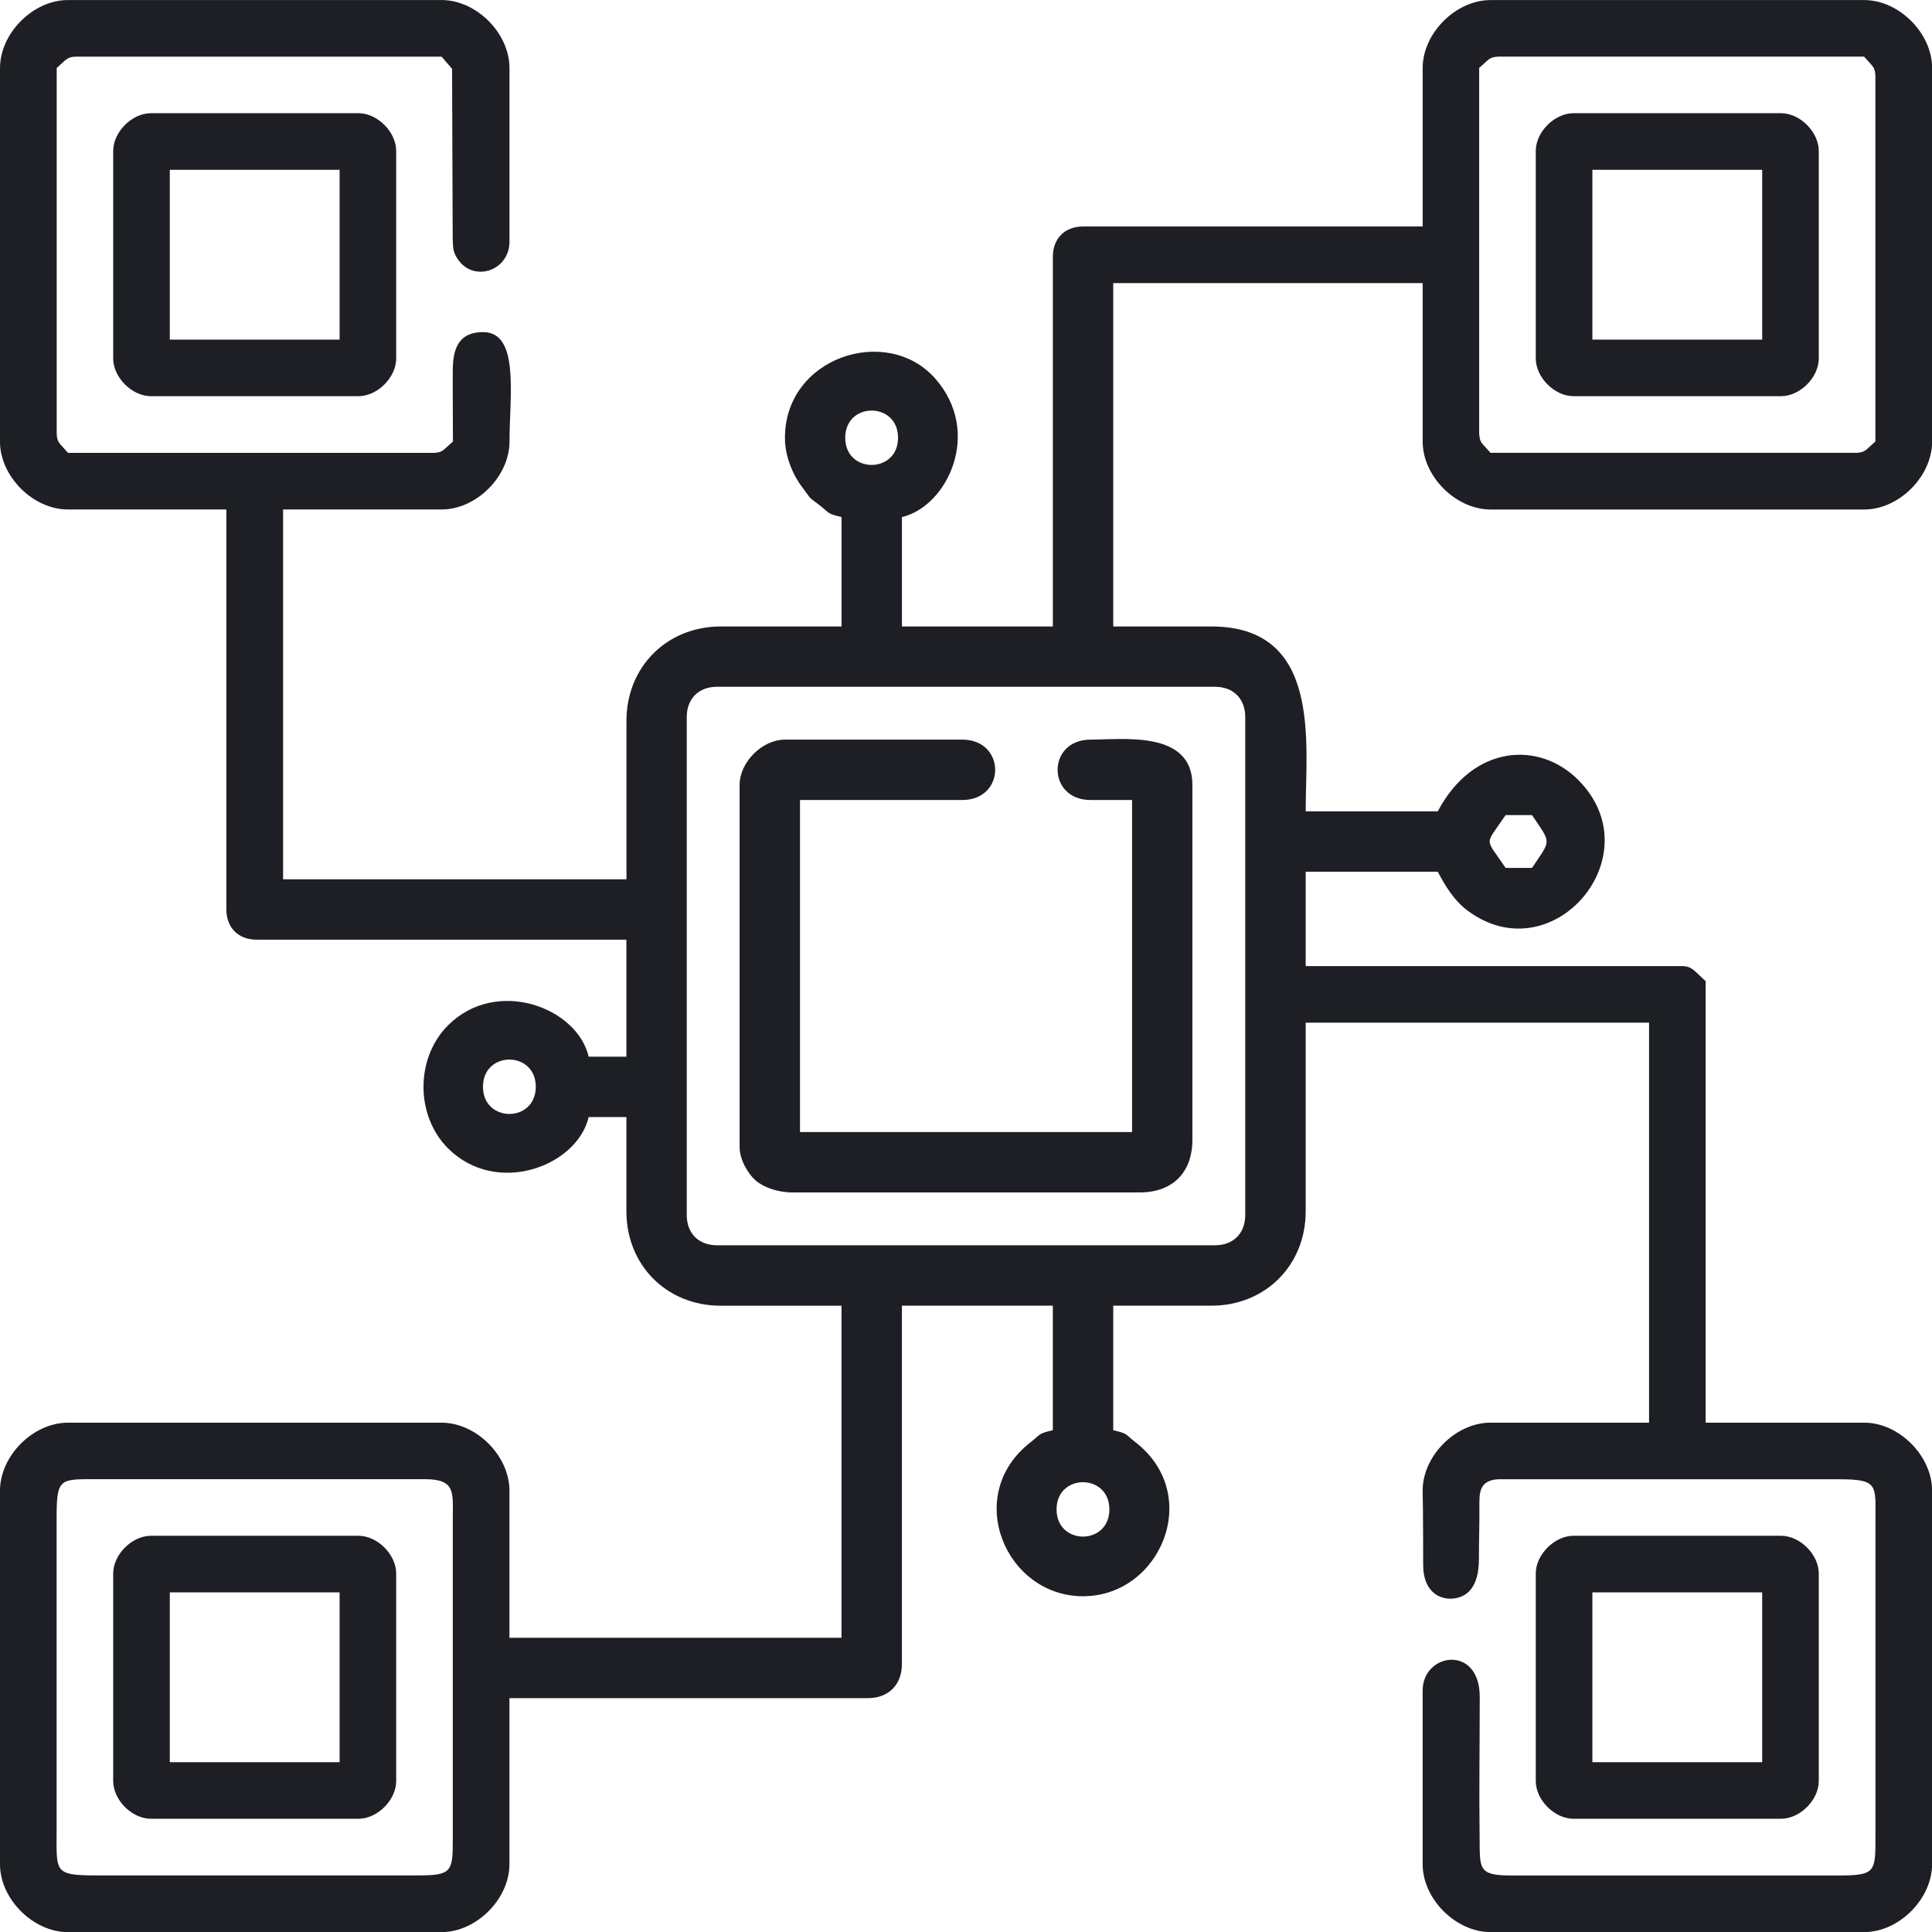 <?xml version="1.0" encoding="UTF-8"?>
<!DOCTYPE svg PUBLIC "-//W3C//DTD SVG 1.0//EN" "http://www.w3.org/TR/2001/REC-SVG-20010904/DTD/svg10.dtd">
<!-- Creator: CorelDRAW 2021 (64-Bit) -->
<svg xmlns="http://www.w3.org/2000/svg" xml:space="preserve" width="54.687mm" height="54.687mm" version="1.0" style="shape-rendering:geometricPrecision; text-rendering:geometricPrecision; image-rendering:optimizeQuality; fill-rule:evenodd; clip-rule:evenodd"
viewBox="0 0 636.47 636.47"
 xmlns:xlink="http://www.w3.org/1999/xlink"
 xmlns:xodm="http://www.corel.com/coreldraw/odm/2003">
 <defs>
  <style type="text/css">
   <![CDATA[
    .fil0 {fill:#1D1F24}
   ]]>
  </style>
 </defs>
 <g id="Layer_x0020_1">
  <g id="_3037188015200">
   <path class="fil0" d="M18.65 603.98l0 -103.95c0,-13.12 1.04,-12.73 13,-12.73l108.42 0c10.13,0 9.1,4.52 9.1,12.96l0 105.71c0,10.66 -0.38,11.86 -11.56,11.86l-105.94 0c-13.76,0 -13.03,-1.16 -13.03,-13.85zm329.42 -106.73c0,-11.94 17.4,-11.94 17.4,0 0,11.94 -17.4,11.94 -17.4,0zm-121.83 -96.96l0 -164.09c0,-6.01 3.93,-9.95 9.95,-9.95l164.09 0c6.01,0 9.95,3.93 9.95,9.95l0 164.09c0,6.01 -3.93,9.95 -9.95,9.95l-164.09 0c-6.01,0 -9.95,-3.93 -9.95,-9.95zm-67.13 -42.27c0,-11.94 17.4,-11.94 17.4,0 0,11.94 -17.4,11.94 -17.4,0zm345.59 -72.1l-8.7 0c-6.98,-10.42 -6.98,-6.98 0,-17.4l8.7 0c6.41,9.58 6.41,7.82 0,17.4zm-226.25 -141.71c0,-11.94 17.4,-11.94 17.4,0 0,11.94 -17.4,11.94 -17.4,0zm208.84 -1.24l0 -120.58c3.34,-2.89 3.27,-3.55 6.22,-3.73l120.58 0c2.89,3.34 3.55,3.27 3.73,6.21l0 120.58c-3.34,2.89 -3.27,3.55 -6.21,3.73l-120.58 0c-3.36,-3.88 -3.35,-3.05 -3.73,-6.22zm-487.3 -120.58l0 123.07c0,11.47 10.91,22.38 22.38,22.38l52.21 0 0 131.77c0,6.01 3.93,9.95 9.95,9.95l121.83 0 0 38.54 -12.43 0c-3.78,-16.23 -30.39,-26.26 -46.35,-10.3 -10.75,10.75 -10.75,29.74 0,40.49 15.96,15.96 42.57,5.93 46.35,-10.3l12.43 0 0 31.08c0,17.77 13.31,31.08 31.08,31.08l39.78 0 0 109.39 -109.39 0 0 -48.48c0,-11.47 -10.91,-22.38 -22.38,-22.38l-123.07 0c-11.47,0 -22.38,10.91 -22.38,22.38l0 123.07c0,11.47 10.91,22.38 22.38,22.38l123.07 0c11.47,0 22.38,-10.91 22.38,-22.38l0 -54.7 118.1 0c6.77,0 11.19,-4.42 11.19,-11.19l0 -118.1 49.72 0 0 41.02c-5,1.17 -3.89,1.3 -7.27,3.92 -22.52,17.39 -8.31,50.78 17.22,50.78 25.47,0 39.73,-33.39 17.22,-50.78 -3.38,-2.61 -2.27,-2.75 -7.27,-3.92l0 -41.02 32.32 0c17.77,0 31.08,-13.31 31.08,-31.08l0 -62.16 113.12 0 0 131.77 -52.21 0c-11.47,0 -22.38,10.91 -22.38,22.38 0.16,4.76 0.18,24.58 0.18,24.58 0,8.37 5.05,11.44 9.85,10.99 4.36,-0.41 8.51,-3.45 8.51,-13.04 0,-5.34 0.19,-12.36 0.16,-17.13 -0.03,-4.44 -0.23,-8.74 6.16,-9.13l112.42 0c12.91,0 11.89,2.03 11.89,13.32l0 104.13c0,11.96 0.17,13.08 -12.39,13.08l-107.64 0c-11.03,0 -10.24,-2.29 -10.37,-12.54 -0.2,-15.43 0.04,-30.87 0.04,-46.3 0,-17.38 -18.81,-14.55 -18.81,-2.07l0 57.18c0,11.47 10.91,22.38 22.38,22.38l123.07 0c11.47,0 22.38,-10.91 22.38,-22.38l0 -123.07c0,-11.47 -10.91,-22.38 -22.38,-22.38l-52.21 0 0 -145.44c-3.69,-3.3 -4.36,-4.78 -7.46,-4.97l-124.31 0 0 -31.08 43.51 0c2.5,4.73 5.37,9.44 9.68,12.7 27.97,21.08 61.41,-17.95 36.66,-42.88 -12.92,-13.01 -34.69,-11.74 -46.34,10.29l-43.51 0c0,-22.63 5.39,-60.91 -31.08,-60.91l-32.32 0 0 -113.12 101.94 0 0 52.21c0,11.47 10.91,22.38 22.38,22.38l123.07 0c11.47,0 22.38,-10.91 22.38,-22.38l0 -123.07c0,-11.47 -10.91,-22.38 -22.38,-22.38l-123.07 0c-11.47,0 -22.38,10.91 -22.38,22.38l0 52.21 -111.88 0c-6.01,0 -9.95,3.93 -9.95,9.95l0 121.83 -49.72 0 0 -36.05c14.91,-3.47 26.68,-27.91 10.9,-45.71 -15.8,-17.82 -49.44,-7.06 -49.44,19.6 0,6.42 2.82,12.58 5.86,16.52 3.34,4.34 1.25,2.37 5.52,5.67 3.38,2.61 2.27,2.75 7.27,3.91l0 36.05 -39.78 0c-17.77,0 -31.08,13.31 -31.08,31.08l0 52.21 -113.12 0 0 -121.83 52.21 0c11.47,0 22.38,-10.91 22.38,-22.38 0,-14.99 3.41,-36.05 -8.7,-36.05 -7.51,0 -9.95,4.69 -9.99,12.38 -0.05,7.87 0.05,15.79 0.05,23.67 -3.34,2.89 -3.27,3.55 -6.22,3.73l-120.58 0c-2.89,-3.34 -3.55,-3.27 -3.73,-6.22l0 -120.58c3.34,-2.89 3.27,-3.55 6.21,-3.73l120.58 0 3.46 4 0.2 55.73c0.1,3.45 0.13,4.71 1.69,7.01 5.22,7.73 17.02,3.87 17.02,-5.83l0 -57.18c0,-11.47 -10.91,-22.38 -22.38,-22.38l-123.07 0c-11.47,0 -22.38,10.91 -22.38,22.38z"/>
   <path class="fil0" d="M243.65 258.57l0 119.34c0,4.16 2.85,8.85 5.23,10.93 2.69,2.34 7.37,3.99 12.17,3.99l114.37 0c10.88,0 17.4,-6.53 17.4,-17.4l0 -116.85c0,-18.07 -22.93,-14.92 -33.56,-14.92 -14.46,0 -14.46,19.89 0,19.89l13.68 0 0 109.39 -109.39 0 0 -109.39 53.45 0c14.46,0 14.46,-19.89 0,-19.89l-58.43 0c-7.47,0 -14.92,7.45 -14.92,14.92z"/>
   <path class="fil0" d="M55.94 55.94l55.94 0 0 55.94 -55.94 0 0 -55.94zm-18.65 -6.22l0 68.37c0,6.25 6.18,12.43 12.43,12.43l68.37 0c6.25,0 12.43,-6.18 12.43,-12.43l0 -68.37c0,-6.25 -6.18,-12.43 -12.43,-12.43l-68.37 0c-6.25,0 -12.43,6.18 -12.43,12.43z"/>
   <path class="fil0" d="M524.59 55.94l55.94 0 0 55.94 -55.94 0 0 -55.94zm-18.65 -6.22l0 68.37c0,6.25 6.18,12.43 12.43,12.43l68.37 0c6.25,0 12.43,-6.18 12.43,-12.43l0 -68.37c0,-6.25 -6.18,-12.43 -12.43,-12.43l-68.37 0c-6.25,0 -12.43,6.18 -12.43,12.43z"/>
   <path class="fil0" d="M55.94 524.59l55.94 0 0 55.94 -55.94 0 0 -55.94zm-18.65 -6.22l0 68.37c0,6.25 6.18,12.43 12.43,12.43l68.37 0c6.25,0 12.43,-6.18 12.43,-12.43l0 -68.37c0,-6.25 -6.18,-12.43 -12.43,-12.43l-68.37 0c-6.25,0 -12.43,6.18 -12.43,12.43z"/>
   <path class="fil0" d="M524.59 524.59l55.94 0 0 55.94 -55.94 0 0 -55.94zm-18.65 -6.22l0 68.37c0,6.25 6.18,12.43 12.43,12.43l68.37 0c6.25,0 12.43,-6.18 12.43,-12.43l0 -68.37c0,-6.25 -6.18,-12.43 -12.43,-12.43l-68.37 0c-6.25,0 -12.43,6.18 -12.43,12.43z"/>
  </g>
 </g>
</svg>
